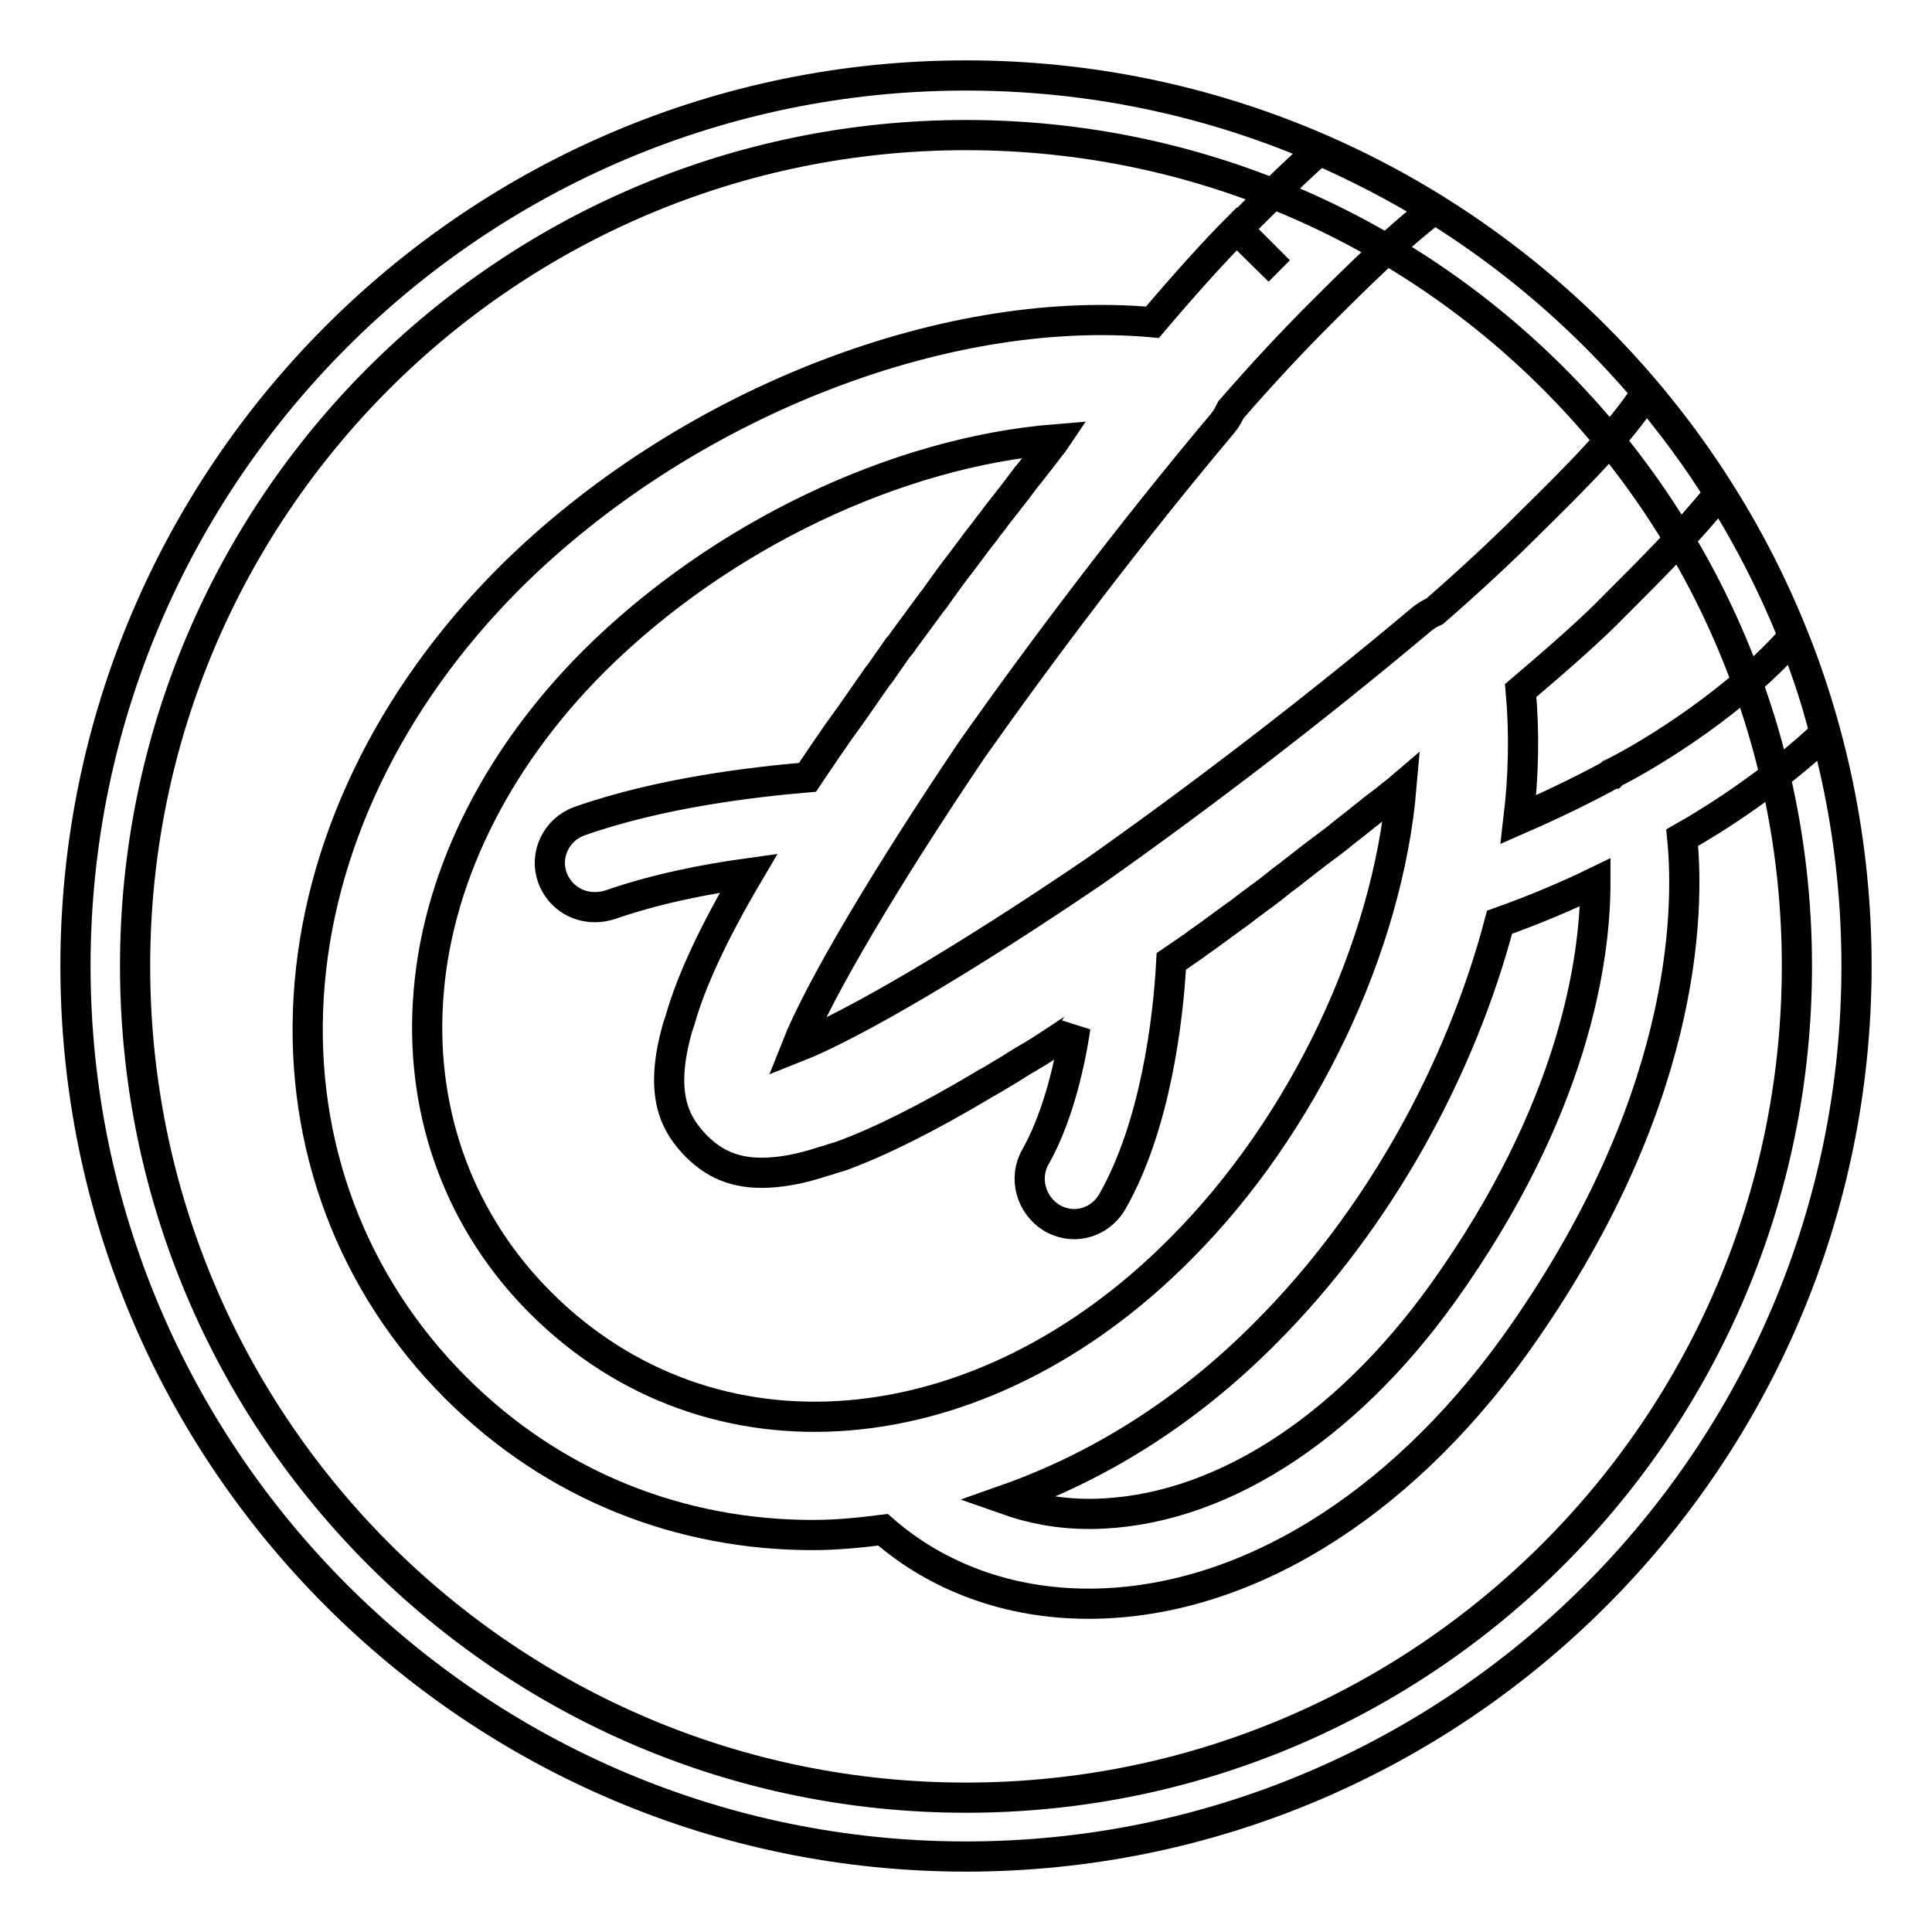 <?xml version="1.0" encoding="utf-8"?>
<!-- Svg Vector Icons : http://www.onlinewebfonts.com/icon -->
<!DOCTYPE svg PUBLIC "-//W3C//DTD SVG 1.1//EN" "http://www.w3.org/Graphics/SVG/1.1/DTD/svg11.dtd">
<svg version="1.1" xmlns="http://www.w3.org/2000/svg" xmlns:xlink="http://www.w3.org/1999/xlink" x="0px" y="0px" viewBox="0 0 256 256" enable-background="new 0 0 256 256" xml:space="preserve">
<g> <path stroke-width="4" fill-opacity="0" stroke="#000000"  d="M128,17.9c60.8,0,110.1,49.3,110.1,110.1c0,60.8-49.3,110.2-110.1,110.2S17.9,188.8,17.9,128 S67.2,17.9,128,17.9 M128,10C62.9,10,10,62.9,10,128c0,65.1,52.9,118,118,118c65.1,0,118-52.9,118-118C246,62.9,193.1,10,128,10z" /> <path stroke-width="4" fill-opacity="0" stroke="#000000"  d="M237.6,84.4c-7.2,8.3-18.6,15.4-23.8,18c0,0-0.1,0.1-0.1,0.1c-0.1,0-0.1,0.1-0.2,0.1 c-0.1,0.1-5.2,2.9-12.3,6c0.7-5.9,0.8-11.6,0.3-17.1c5.3-4.5,9.7-8.4,12.4-11.2c5-5,9.9-9.9,13.9-14.9c-2.9-4.7-6.2-9.1-9.7-13.3 c-3.5,5.4-9.2,11.1-15.3,17.1C199,73,194.7,77,190.1,81c-0.7,0.3-1.3,0.7-1.9,1.2c-14.4,12.1-29.5,23.6-43.1,33.2 c-16.9,11.5-32,20.4-39.6,23.4c3-7.6,11.9-22.6,23.3-39.5c9.6-13.6,21.1-28.8,33.2-43.2c0.5-0.6,0.8-1.2,1.1-1.8 c4-4.6,8-8.9,11.9-12.8c5.2-5.2,10.2-10.1,14.9-13.7c-4.8-3-9.9-5.6-15.1-7.9c-3.6,3.2-7.2,6.8-10.9,10.5l5.6,5.5l-5.6-5.6 c-2.8,2.8-6.7,7.1-11.2,12.4c-27.9-2.5-62.2,11-85.2,33.9c-16,16-25.4,35.7-26.6,55.5c-1.2,19.7,5.8,38.1,19.5,51.8 c13.1,13.1,29.9,19.5,47.3,19.5c3.1,0,6.2-0.3,9.3-0.7c7.2,6.3,16.7,9.8,27.2,9.8h0.5c20.1-0.2,40.5-12.7,56-34.2 c22.7-31.7,23.2-57.2,22.2-67.3c4.6-2.6,12.2-7.5,18.9-13.8C240.7,92.8,239.3,88.5,237.6,84.4L237.6,84.4z M71.6,172.6 c-10.5-10.5-15.8-24.6-14.9-39.7c0.9-15.9,8.7-32,22-45.3c16.8-16.7,40.2-27.7,61.2-29.4c-0.4,0.6-0.9,1.1-1.3,1.7 c-0.7,0.9-1.4,1.8-2.1,2.7c-0.6,0.7-1.1,1.4-1.7,2.2c-0.7,0.9-1.4,1.8-2.1,2.7c-0.6,0.7-1.1,1.5-1.7,2.2c-0.7,1-1.5,1.9-2.2,2.9 l-1.5,2c-1.1,1.4-2.1,2.8-3.1,4.2c-0.2,0.3-0.4,0.6-0.6,0.8c-1.3,1.8-2.6,3.5-3.9,5.3c-0.2,0.3-0.4,0.6-0.7,0.9c-0.7,1-1.4,2-2.1,3 c-0.2,0.3-0.4,0.6-0.6,0.8c-1.7,2.4-3.3,4.8-5,7.1c-0.6,0.8-1,1.5-1.6,2.3c-0.7,1-1.4,2.1-2.1,3.1c-0.2,0.3-0.4,0.6-0.6,0.9 c-7,0.6-19.4,2-30.2,5.8c-3.1,1.1-4.7,4.5-3.6,7.5c0.9,2.4,3.1,3.9,5.6,3.9c0.7,0,1.3-0.1,2-0.3c6-2.1,12.6-3.4,18.4-4.2 c-4.6,7.8-7.6,14.2-9.1,19.5c-0.3,0.8-0.5,1.6-0.7,2.4v0c-1.9,7.9,0.2,11.5,2.8,14.2c1.9,1.9,4.4,3.6,8.7,3.6 c2.2,0,4.9-0.4,8.2-1.5l0.7-0.2c0.5-0.2,1-0.3,1.6-0.5c5.2-1.9,11.4-5,18.8-9.4c0.2-0.1,0.4-0.3,0.7-0.4c0.9-0.5,1.8-1.1,2.7-1.6 c0.8-0.5,1.7-1.1,2.6-1.6c0.5-0.3,1-0.6,1.5-0.9c1.2-0.8,2.5-1.6,3.8-2.5c0.2-0.1,0.3-0.2,0.5-0.3c0.2-0.1,0.4-0.2,0.5-0.4 c0,0,0,0,0,0c-0.9,6-2.6,12.4-5.3,17.2c-1.6,2.8-0.6,6.4,2.2,8.1c0.9,0.5,1.9,0.8,2.9,0.8c2.1,0,4-1.1,5.1-3 c5.7-10,7.4-24.1,7.8-31.8c0,0,0,0,0,0c0.9-0.6,1.7-1.2,2.6-1.8c0.5-0.3,0.9-0.7,1.4-1c1.7-1.2,3.4-2.5,5.1-3.7 c0.4-0.3,0.9-0.7,1.3-1c1.2-0.9,2.5-1.8,3.7-2.8c0.7-0.6,1.5-1.1,2.2-1.7l2.7-2.1c0.8-0.6,1.6-1.2,2.4-1.8c0.8-0.6,1.6-1.3,2.4-1.9 c0.8-0.6,1.6-1.3,2.4-1.9c0.7-0.6,1.4-1.1,2.2-1.7c0.7-0.6,1.4-1.1,2.1-1.7c-1.8,21-12.9,44.8-29.3,61.2 C129.9,192.2,94.2,195.2,71.6,172.6z M191.2,171.3c-13.2,18.4-30.1,29.1-46.5,29.3h-0.4c-4,0-7.6-0.7-11-1.9 c12.2-4.3,24-11.6,34.4-22.1c14.9-14.9,25.8-34.7,31-54.4c4.8-1.7,9.2-3.6,12.7-5.3C211.4,127.3,208.5,147.1,191.2,171.3 L191.2,171.3z"/></g>
</svg>